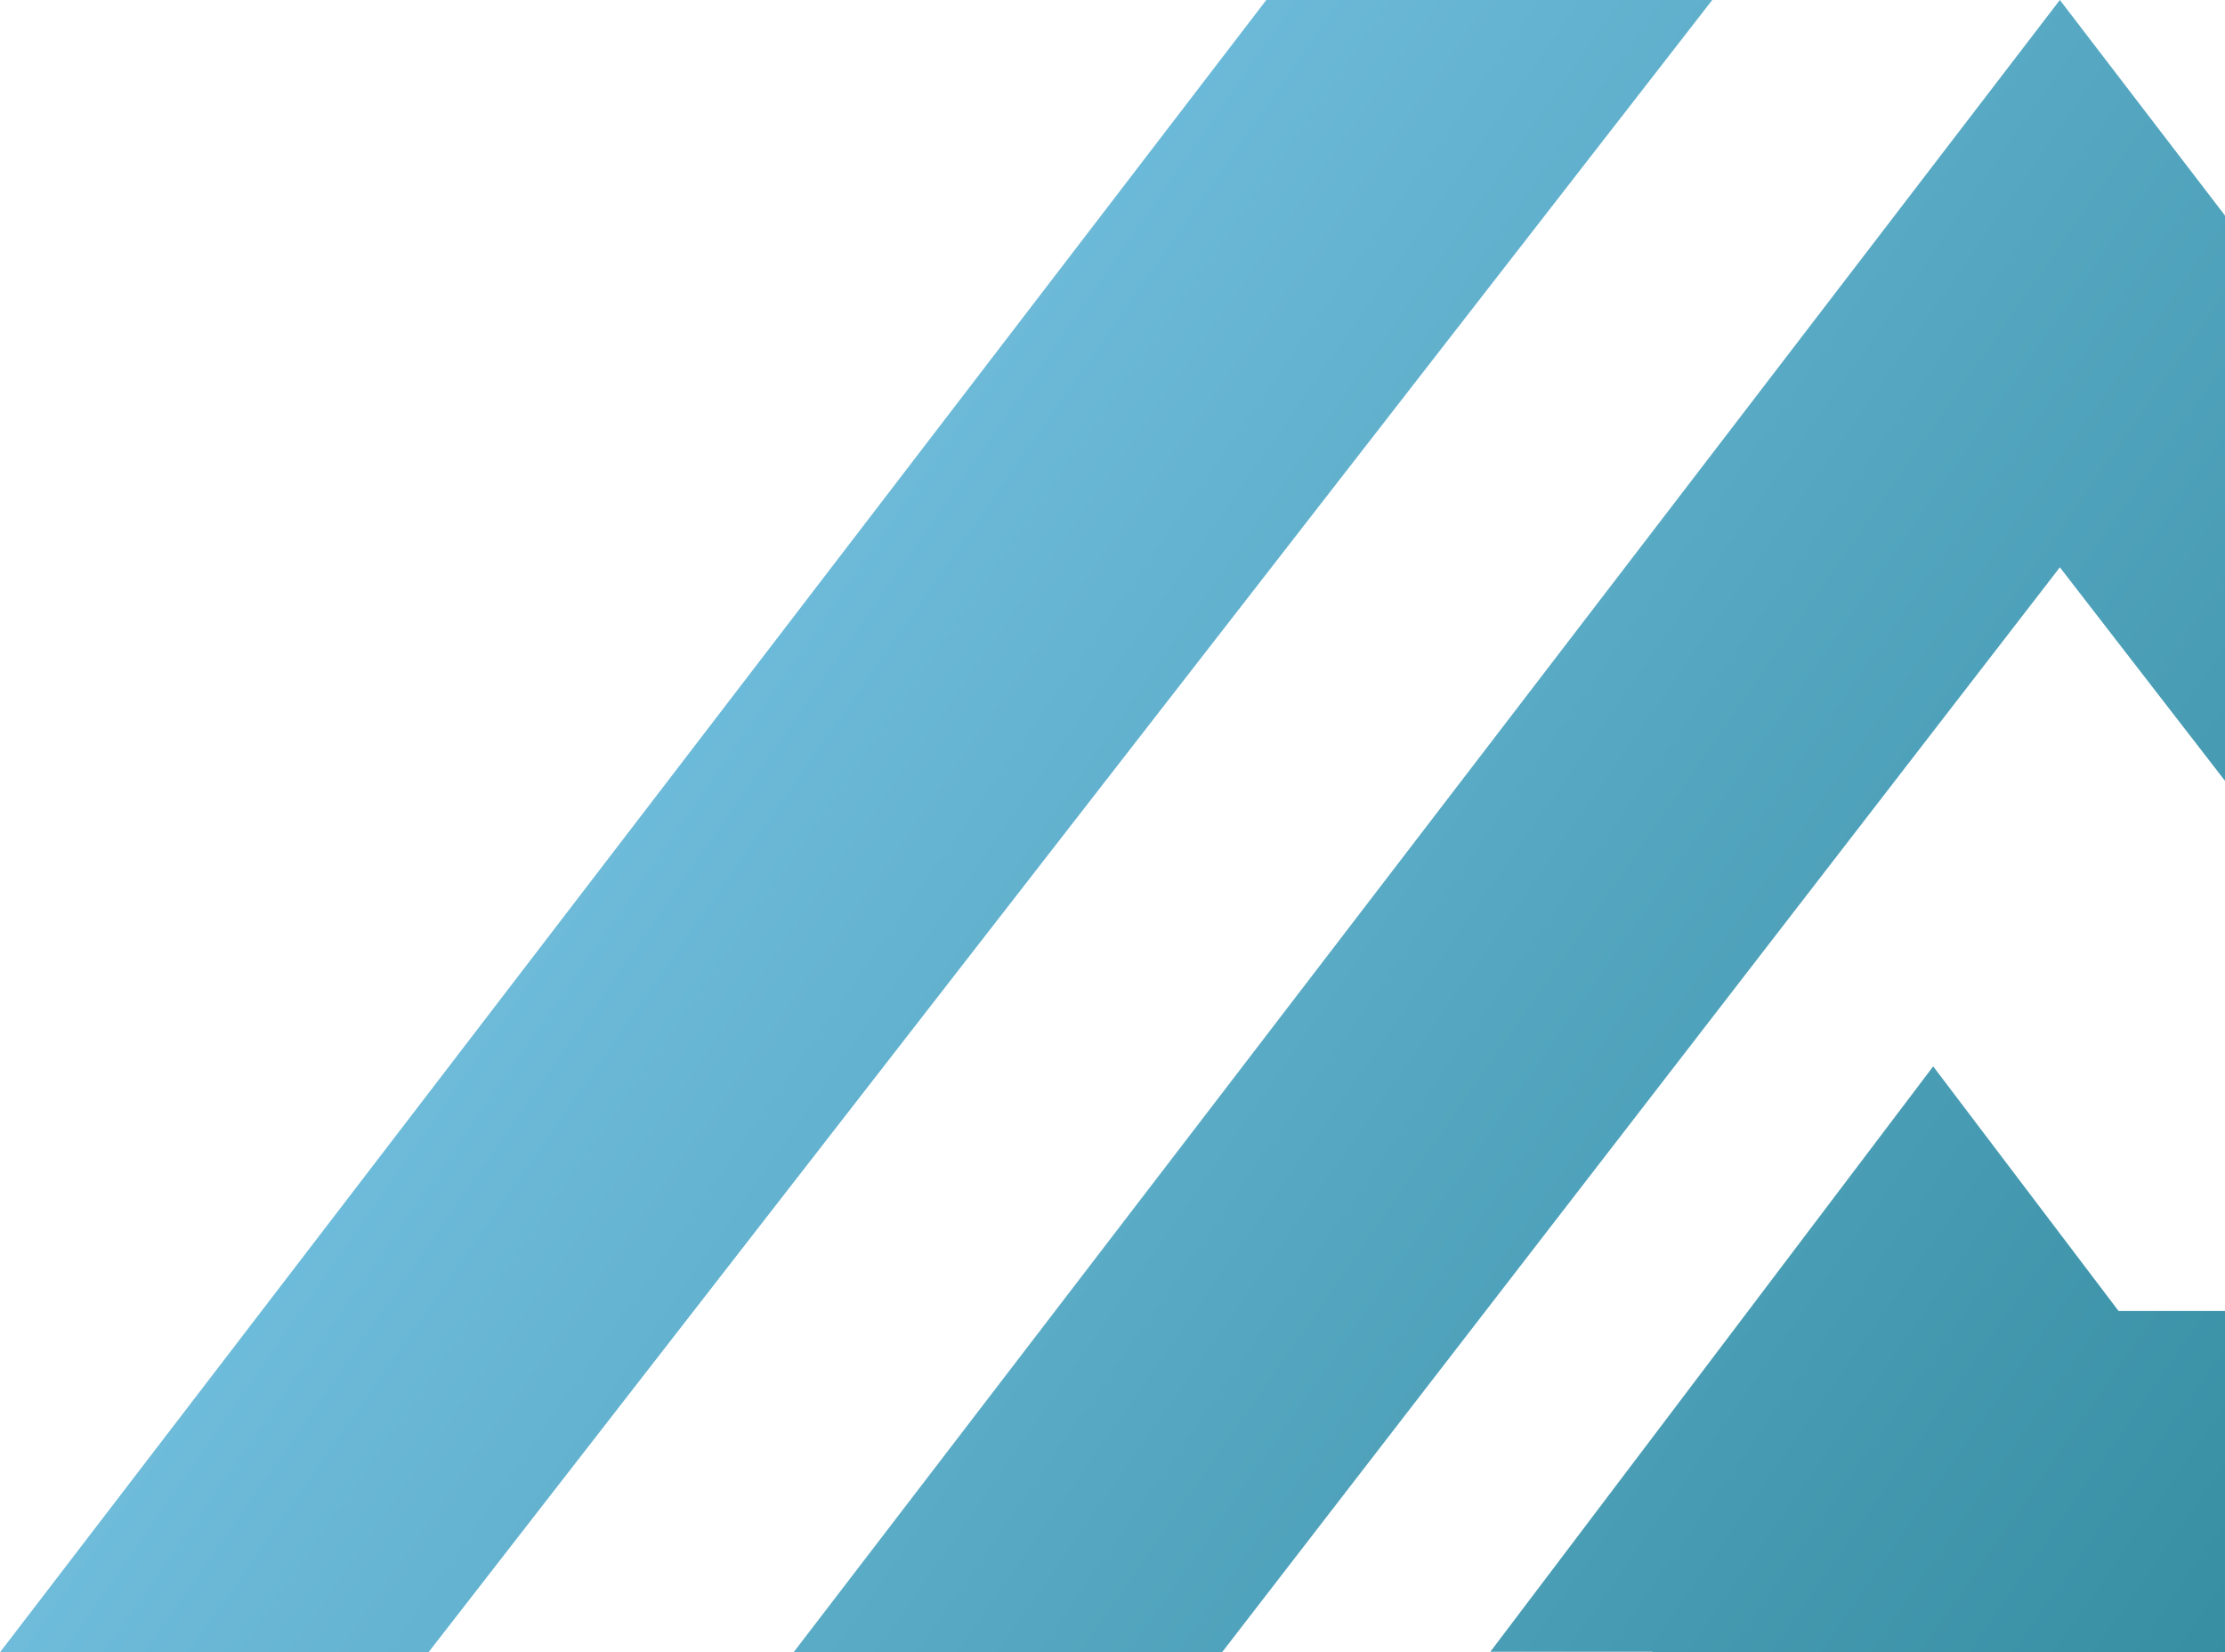 <svg width="268" height="199" viewBox="0 0 268 199" fill="none" xmlns="http://www.w3.org/2000/svg">
<path d="M152.525 0L0 199H51.607L206.241 0H152.525Z" fill="url(#paint0_linear_1_1438)"/>
<path d="M400.573 199L248.109 0L95.584 199H147.19L248.109 68.326L317.394 157.892H255.18L232.85 128.431L179.507 198.938H199.045L198.983 199H400.573Z" fill="url(#paint1_linear_1_1438)"/>
<defs>
<linearGradient id="paint0_linear_1_1438" x1="1.861" y1="28.34" x2="278.322" y2="221.032" gradientUnits="userSpaceOnUse">
<stop stop-color="#86CFF3"/>
<stop offset="1" stop-color="#328A9D"/>
</linearGradient>
<linearGradient id="paint1_linear_1_1438" x1="24.5" y1="-4.049" x2="300.9" y2="188.644" gradientUnits="userSpaceOnUse">
<stop stop-color="#86CFF3"/>
<stop offset="1" stop-color="#328A9D"/>
</linearGradient>
</defs>
</svg>
